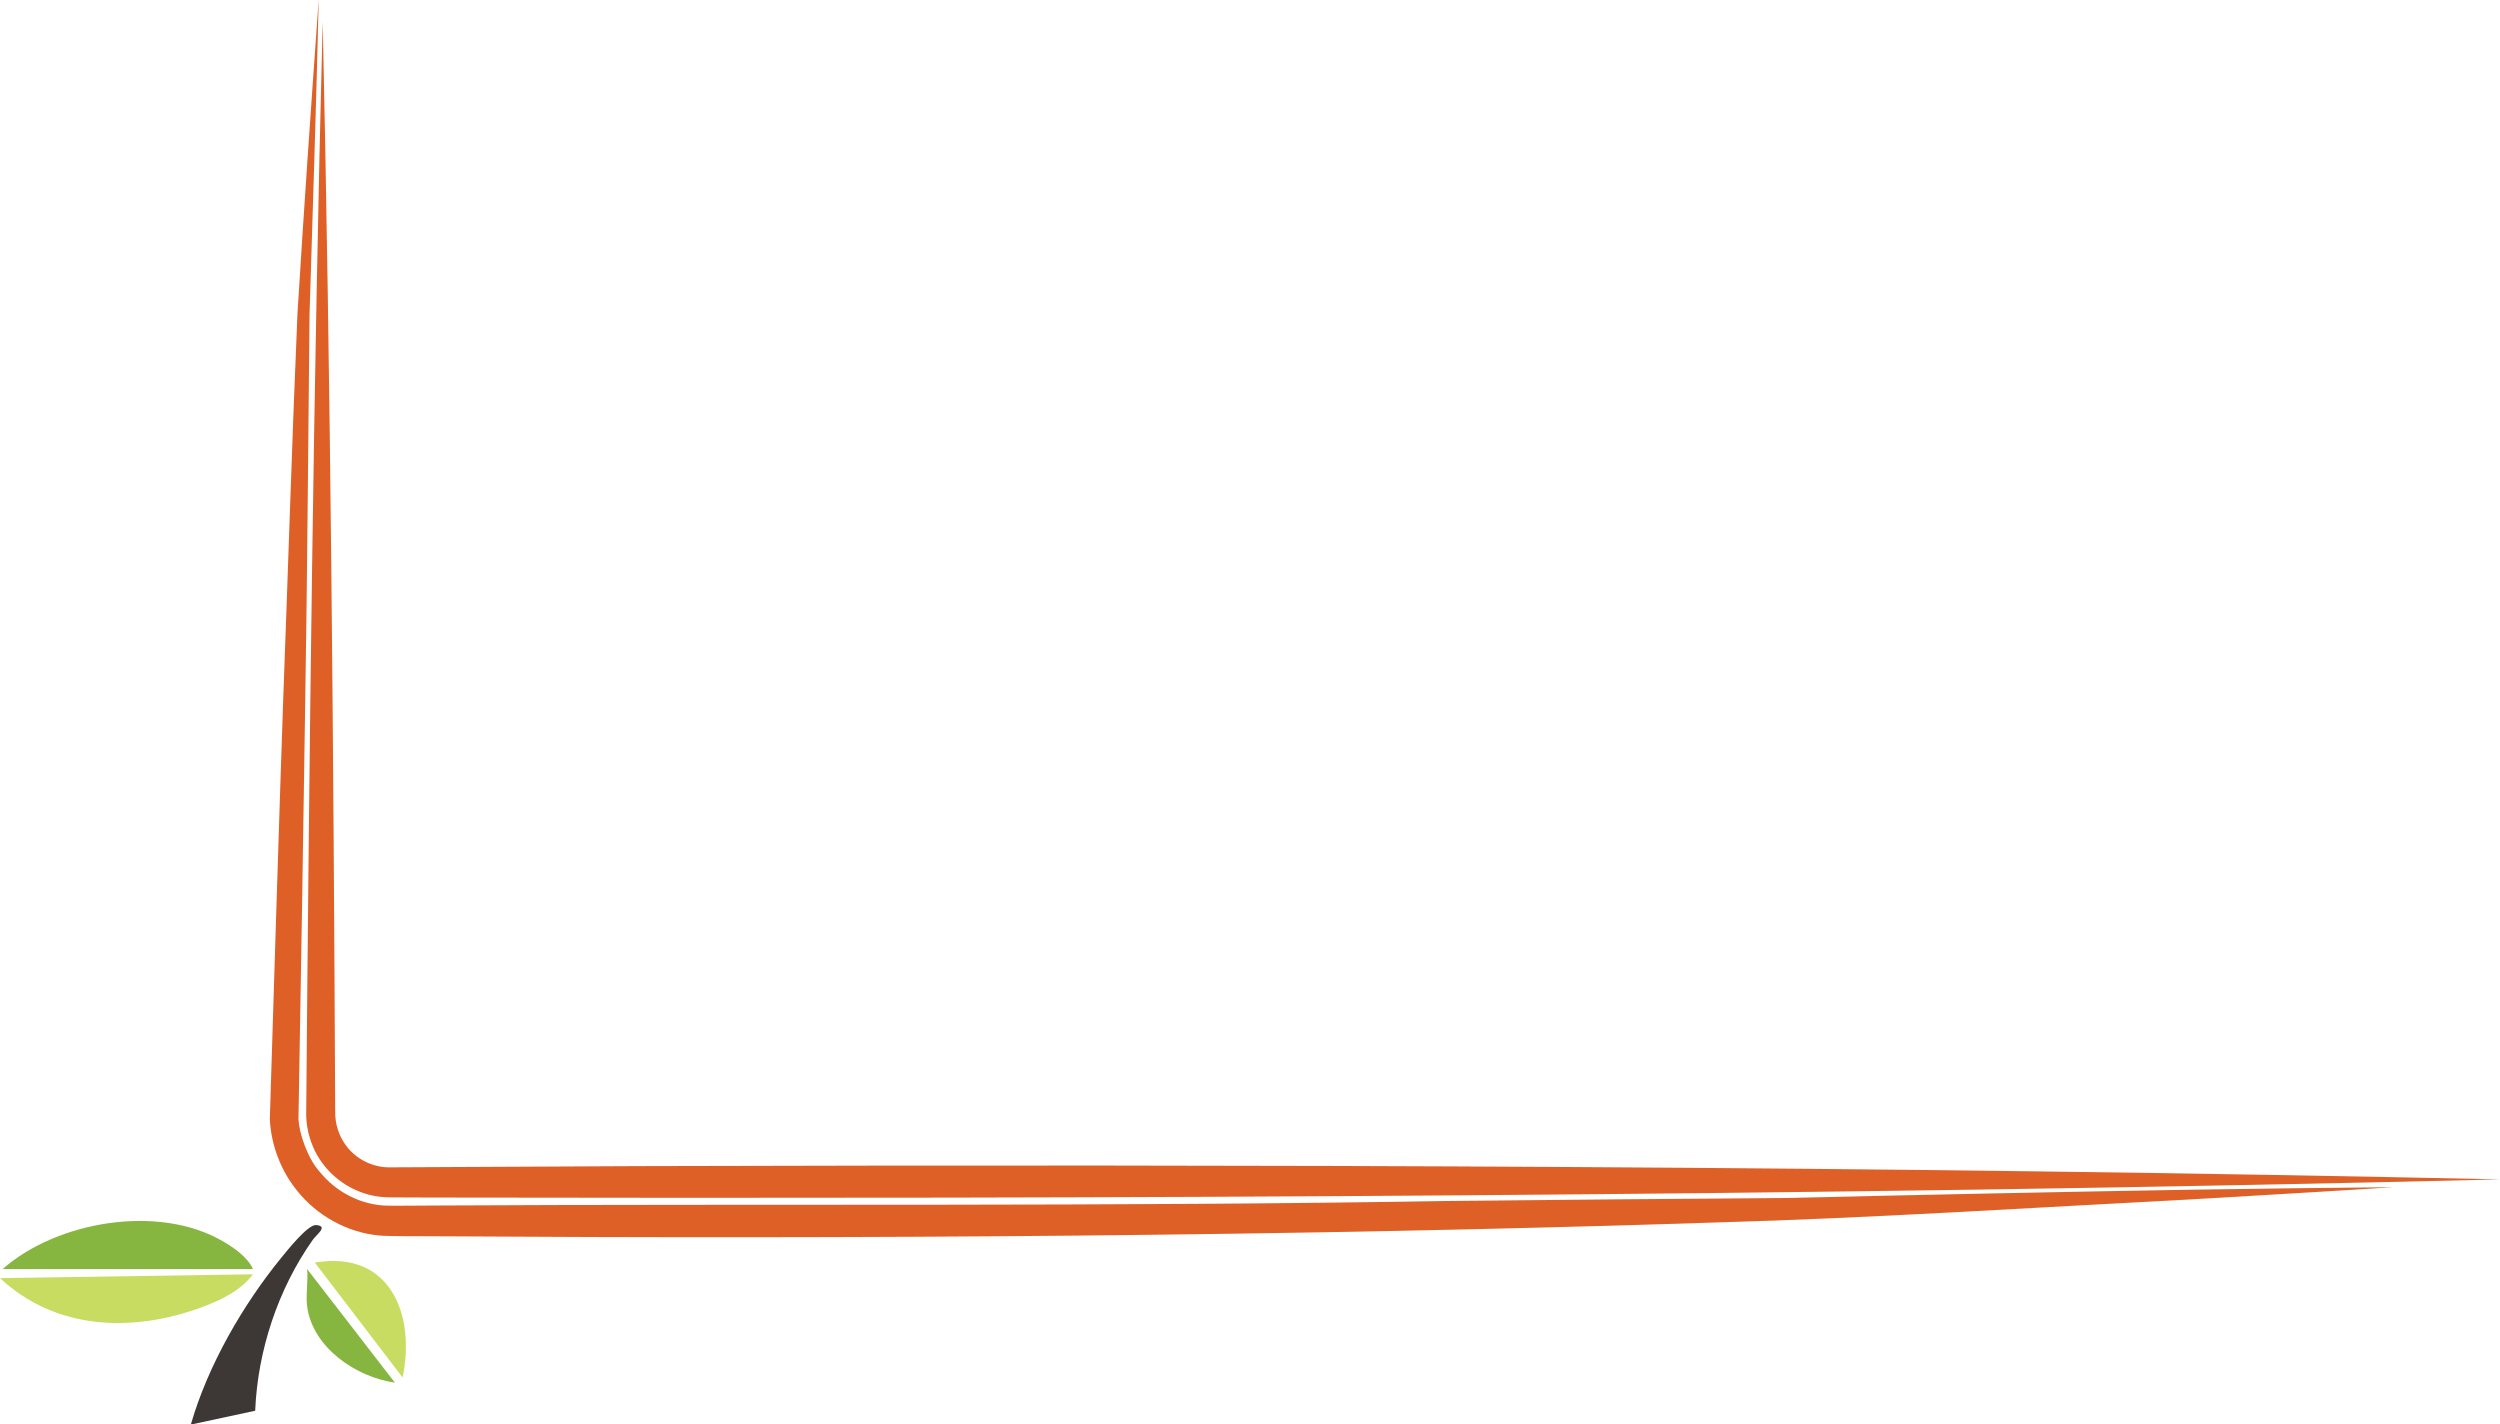 <?xml version="1.0" encoding="UTF-8"?><svg id="Layer_2" xmlns="http://www.w3.org/2000/svg" viewBox="0 0 997.69 568.28"><defs><style>.cls-1{fill:#3d3836;}.cls-2{fill:#87b640;}.cls-3{fill:#c8dc61;}.cls-4{fill:#de6027;}</style></defs><g id="Layer_2-2"><g id="Layer_2-2"><path class="cls-4" d="M128.78,8.58h0c3.17,143.98,4.32,290.65,4.99,434.8-.14,5.16,1.52,10.33,4.77,14.35,4.06,5.14,10.47,8.2,16.97,8.13,10.43-.09,86.79-.42,99.02-.49,247.49-.69,495.78-.12,743.16,5.3-274.69,6.73-550.86,7.76-825.72,7.24l-10.33-.04c-2.69-.03-7.04.07-9.66-.22-8.86-.94-17.21-5.62-22.68-12.63-4.69-5.92-7.22-13.47-7.1-21.02,1.21-144.33,2.87-291.3,6.58-435.43h0Z"/><path class="cls-4" d="M127.2,0h0c-1,41.89-2.39,83.74-3.67,125.6-.52,48.37-.9,104.96-1.71,153.58-.47,35.7-2.05,130.6-2.71,167.49.23,5.33,3.55,15.56,8.49,20.97,6.07,7.55,15.18,12.58,24.84,13.4,2.7.31,17.41,0,19.69.06,133.5-.74,271.62.48,405.06-1.81,38.81-.44,96.38-.91,135.01-1.19,51.52-1.22,110.68-2.46,162.02-3.32,24.15-.36,56.86-.82,81.05-1.01-23.94,1.56-56.99,3.48-80.92,4.88-61.08,3.16-127.73,7.47-188.92,9.19-170.18,5.58-343.09,6.62-513.3,5.52-4.67-.09-16.42.11-20.82-.3-12.83-1.2-24.92-7.97-32.87-18.04-6.46-8.03-10.24-18.13-10.76-28.4,1.13-36.66,4.09-132.29,5.35-167.7,1.84-48.59,3.58-105.23,5.67-153.49,2.56-41.82,5.49-83.64,8.48-125.42h0Z"/><g id="Layer_1-2"><g id="JPnwdM"><path class="cls-3" d="M100.94,508.53c-4.87,6.53-12.83,10.35-20.34,13.13-27.59,10.2-58.32,9.23-80.6-11.59l100.94-1.53h0Z"/><path class="cls-2" d="M1.02,506.46c21.8-19.16,62.24-26.04,87.87-11.13,4.37,2.54,10.05,6.41,12.05,11.13H1.02Z"/><path class="cls-3" d="M125.64,503.87c29.79-5.07,40.33,20.36,35.03,45.86,0,0-35.03-45.86-35.03-45.86Z"/><path class="cls-1" d="M76.22,568.28c6.76-23.36,20.69-47.56,36.09-66.42,2.42-2.96,10.59-13.25,13.85-12.97,5,.42.21,3.71-1.34,5.9-13.85,19.6-22,44.16-22.98,68.2l-24.59,5.29h-1.03Z"/><path class="cls-2" d="M122.57,521.39c-.62-4.58.44-10.22,0-14.94l35.02,45.33c-15.43-2.16-32.81-13.92-35.02-30.38h0Z"/></g></g></g></g></svg>